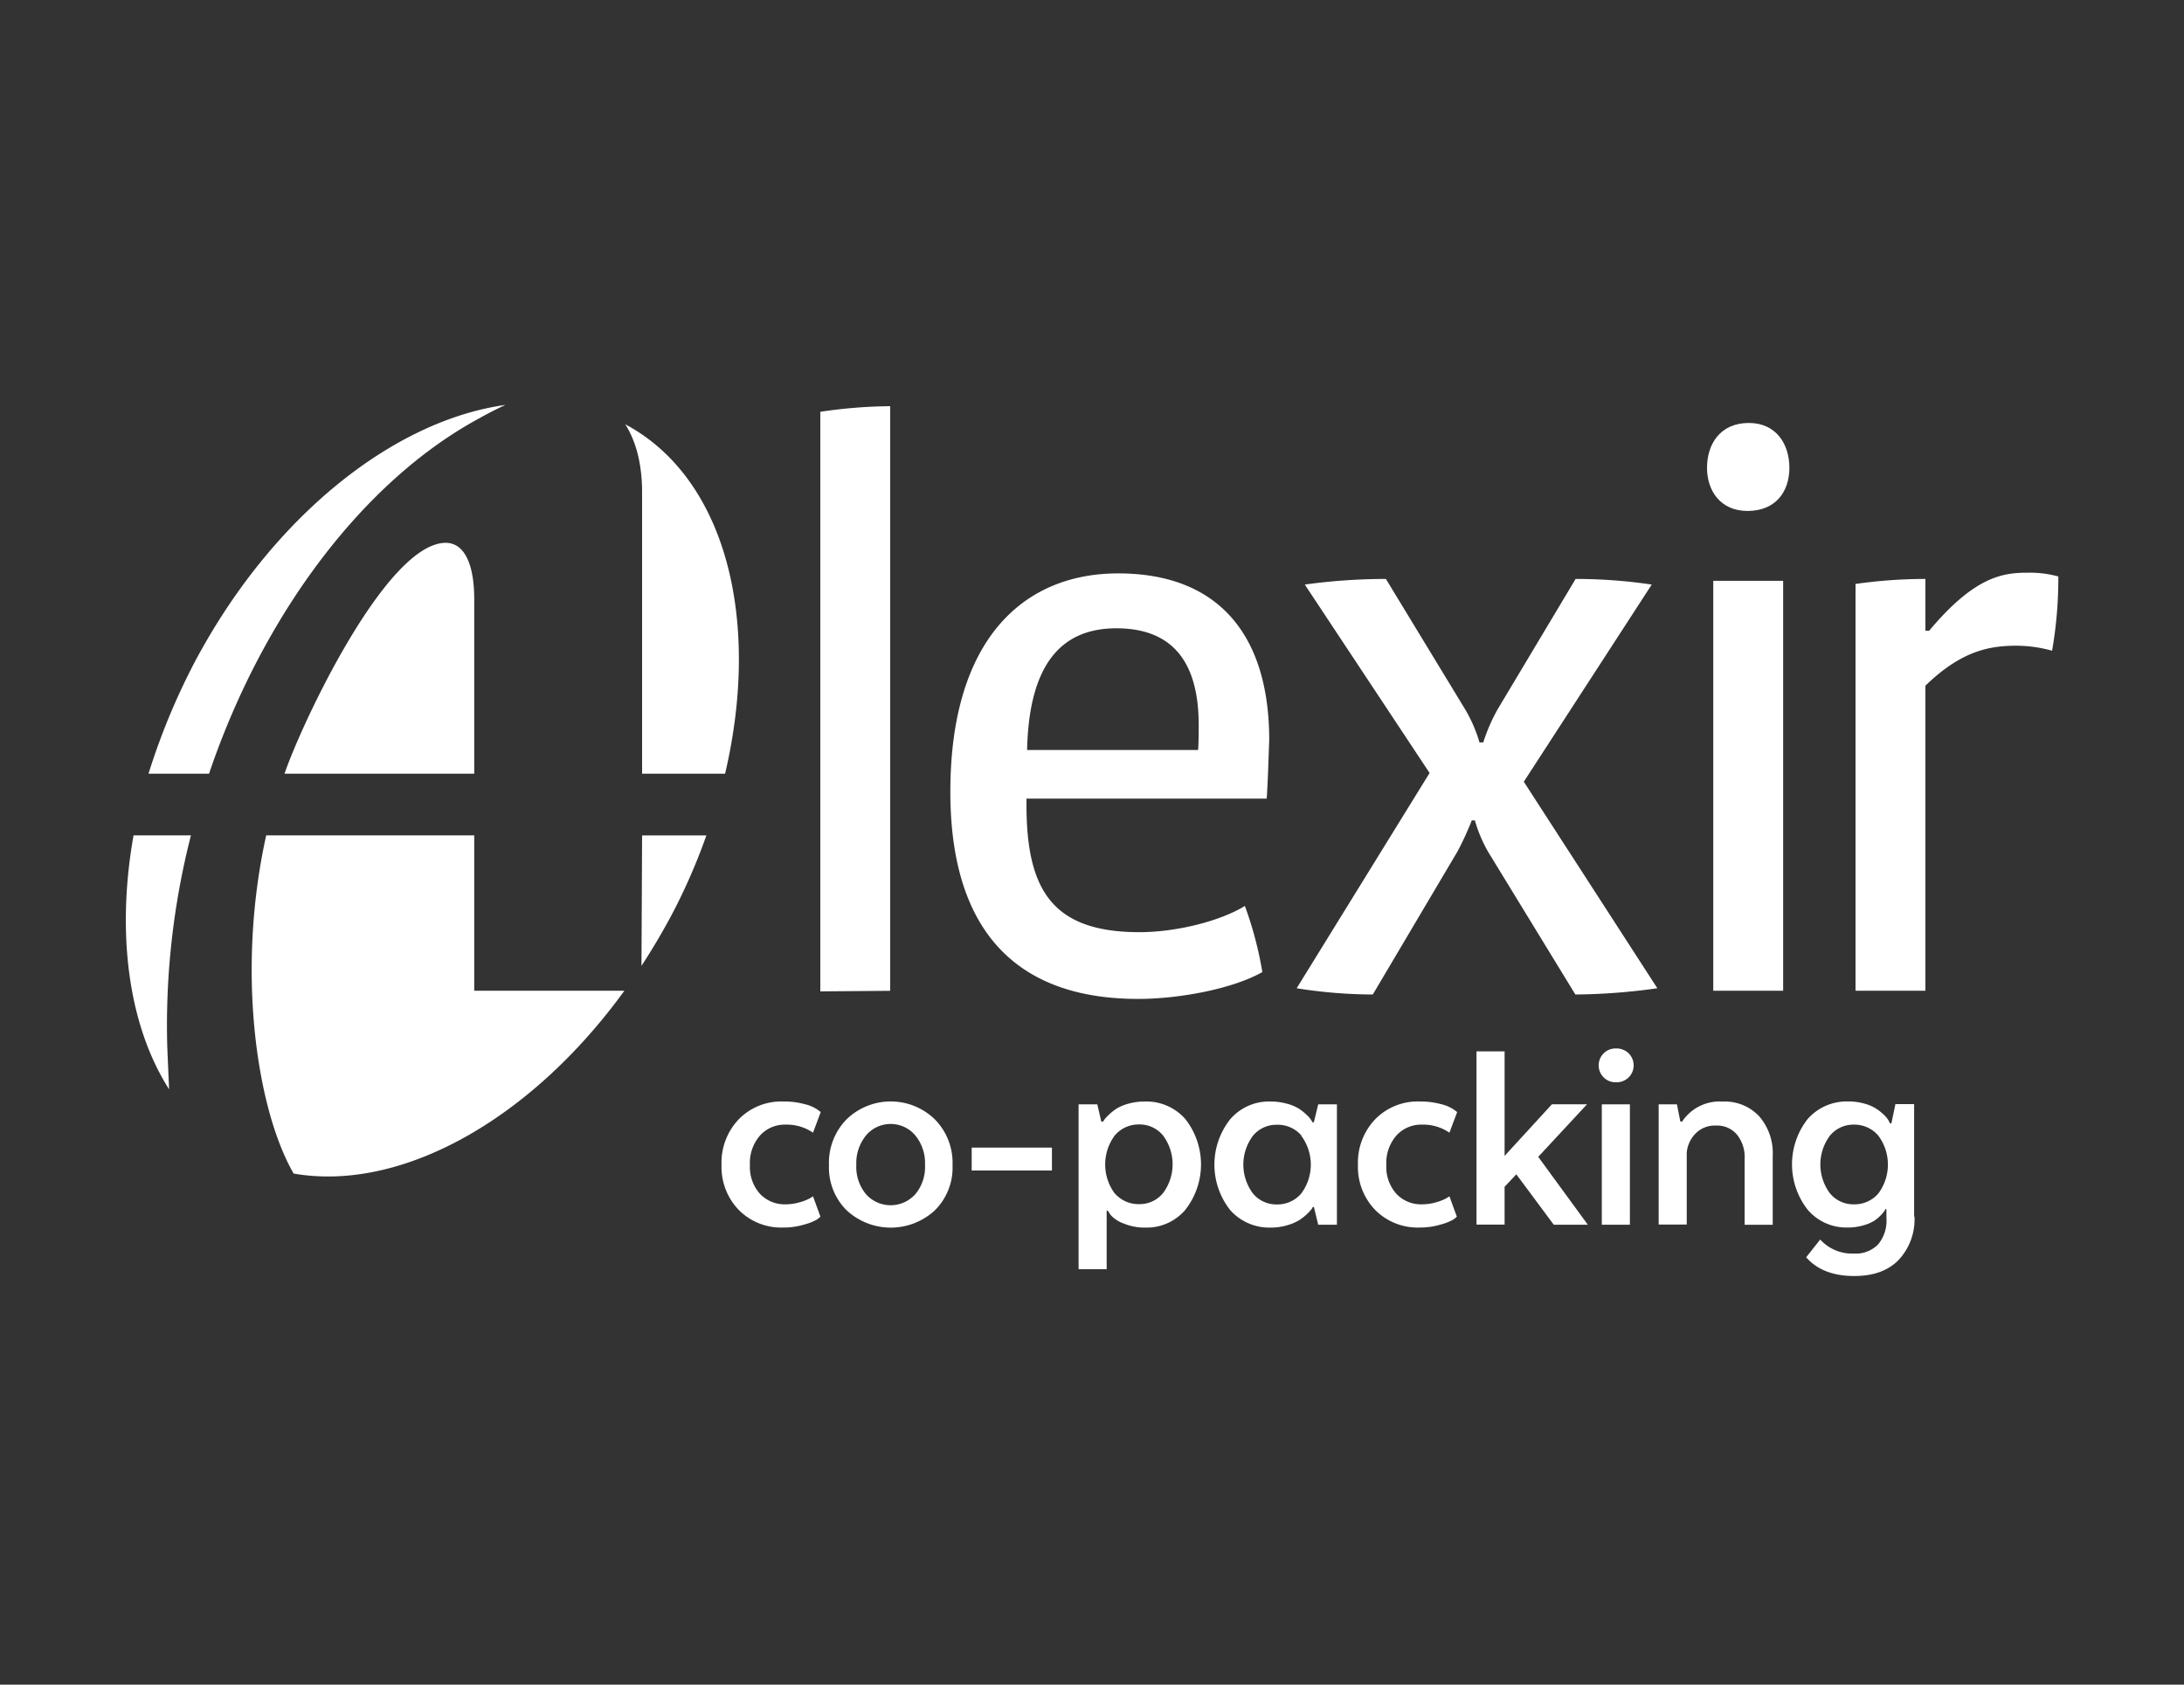 <svg xmlns="http://www.w3.org/2000/svg" viewBox="0 0 350 270"><rect x="0" y="0" width="350" height="270" fill="#333333" stroke="none"/><defs><style>.a{isolation:isolate;}.b{fill:#fff;}</style></defs><title>alexircopackinglogo</title><g class="a"><path class="b" d="M118.39,193.92a9.93,9.93,0,0,1-2.76-7.23,10.07,10.07,0,0,1,2.76-7.3,9.53,9.53,0,0,1,7.17-2.85,12.48,12.48,0,0,1,3.33.41,6.47,6.47,0,0,1,2.09.87l0.55,0.41-1.24,3.31a7.36,7.36,0,0,0-4.41-1.29,5.32,5.32,0,0,0-4.09,1.75,6.65,6.65,0,0,0-1.61,4.68,6.46,6.46,0,0,0,1.61,4.66,5.42,5.42,0,0,0,4.09,1.68,8,8,0,0,0,2.25-.32,7.73,7.73,0,0,0,1.65-.64l0.51-.32,1.19,3.26a5.21,5.21,0,0,1-.6.48,8.34,8.34,0,0,1-2,.78,11.22,11.22,0,0,1-3.38.48A9.57,9.57,0,0,1,118.39,193.92Z"/><path class="b" d="M149.8,194a10.4,10.4,0,0,1-14.1,0,9.64,9.64,0,0,1-2.85-7.26,9.93,9.93,0,0,1,2.85-7.37,10.15,10.15,0,0,1,14.08,0,9.9,9.9,0,0,1,2.87,7.35A9.64,9.64,0,0,1,149.8,194Zm-3.12-2.59a6.85,6.85,0,0,0,1.56-4.71,7,7,0,0,0-1.58-4.75,5.16,5.16,0,0,0-7.85,0,7,7,0,0,0-1.58,4.75,6.85,6.85,0,0,0,1.56,4.71A5.3,5.3,0,0,0,146.68,191.4Z"/><path class="b" d="M155.72,183.93h12.86v3.67H155.72v-3.67Z"/><path class="b" d="M177.35,194v9.42h-4.5V177h3l0.64,2.76h0.28l0.23-.34a6.11,6.11,0,0,1,.71-0.76,8,8,0,0,1,1.26-1,7.38,7.38,0,0,1,1.91-.78,9.67,9.67,0,0,1,2.64-.34,8.33,8.33,0,0,1,6.41,2.78,11.78,11.78,0,0,1,0,14.61,8.1,8.1,0,0,1-6.29,2.82,8.89,8.89,0,0,1-3.65-.69,5,5,0,0,1-2-1.33l-0.46-.69h-0.18Zm1.31-2.73a5,5,0,0,0,3.88,1.72,4.83,4.83,0,0,0,3.86-1.79,7.72,7.72,0,0,0,0-9.19,4.83,4.83,0,0,0-3.86-1.79,5,5,0,0,0-3.88,1.75A7.8,7.8,0,0,0,178.66,191.3Z"/><path class="b" d="M210.56,179.85l0.69-2.85h3v19.29h-3l-0.69-2.85h-0.18a1.55,1.55,0,0,1-.21.37,8.31,8.31,0,0,1-2,1.77,7.91,7.91,0,0,1-1.91.8,9.1,9.1,0,0,1-2.64.37,8.38,8.38,0,0,1-6.45-2.78,11.73,11.73,0,0,1,0-14.61,8.21,8.21,0,0,1,6.36-2.82,9.92,9.92,0,0,1,2.66.34,7.09,7.09,0,0,1,2,.83,8.65,8.65,0,0,1,1.24,1,3.94,3.94,0,0,1,.69.8l0.23,0.37h0.18Zm-2,2.14a5,5,0,0,0-3.93-1.72,4.84,4.84,0,0,0-3.86,1.79,7.72,7.72,0,0,0,0,9.19,4.84,4.84,0,0,0,3.86,1.79,5,5,0,0,0,3.9-1.75A7.75,7.75,0,0,0,208.51,182Z"/><path class="b" d="M220.38,193.92a9.93,9.93,0,0,1-2.76-7.23,10.06,10.06,0,0,1,2.76-7.3,9.53,9.53,0,0,1,7.17-2.85,12.47,12.47,0,0,1,3.33.41,6.46,6.46,0,0,1,2.09.87l0.55,0.41-1.24,3.31a7.36,7.36,0,0,0-4.41-1.29,5.32,5.32,0,0,0-4.09,1.75,6.65,6.65,0,0,0-1.61,4.68,6.46,6.46,0,0,0,1.61,4.66,5.42,5.42,0,0,0,4.09,1.68,8,8,0,0,0,2.25-.32,7.72,7.72,0,0,0,1.65-.64l0.51-.32,1.19,3.26a5.26,5.26,0,0,1-.6.48,8.32,8.32,0,0,1-2,.78,11.21,11.21,0,0,1-3.37.48A9.57,9.57,0,0,1,220.38,193.92Z"/><path class="b" d="M254.32,177l-7.81,8.41,7.95,10.88H249l-6-8.08-1.88,2v6.06h-4.5V168.5h4.5v16.76l7.58-8.27h5.6Z"/><path class="b" d="M257,172.68a2.72,2.72,0,0,1,0-3.86,2.7,2.7,0,0,1,2-.78,2.76,2.76,0,0,1,2,.78,2.72,2.72,0,0,1,0,3.86,2.76,2.76,0,0,1-2,.78A2.7,2.7,0,0,1,257,172.68Zm-0.3,4.32h4.5v19.29h-4.5V177Z"/><path class="b" d="M265.8,177h2.94l0.55,2.76h0.28a7.21,7.21,0,0,1,6.48-3.21,7.56,7.56,0,0,1,5.88,2.37,9,9,0,0,1,2.16,6.31v11.07h-4.5V185.63a5.71,5.71,0,0,0-1.22-3.77A4.14,4.14,0,0,0,275,180.4a4.28,4.28,0,0,0-3.33,1.33,5,5,0,0,0-1.36,3v11.53h-4.5V177Z"/><path class="b" d="M306.81,195a9.55,9.55,0,0,1-2.5,6.89q-2.5,2.62-7.14,2.62-5.1,0-7.72-3l2.25-2.85a6.87,6.87,0,0,0,5.37,2.25,5,5,0,0,0,3.93-1.49,6,6,0,0,0,1.31-4.29v-1.33h-0.18a1.58,1.58,0,0,1-.16.32,5.83,5.83,0,0,1-.6.69,5.73,5.73,0,0,1-1.1.9,6.89,6.89,0,0,1-1.75.71,8.91,8.91,0,0,1-2.46.32,8.15,8.15,0,0,1-6.34-2.82,11.78,11.78,0,0,1,0-14.61,8.38,8.38,0,0,1,6.45-2.78,9.27,9.27,0,0,1,2.69.37,6.72,6.72,0,0,1,1.93.87,8.36,8.36,0,0,1,1.22,1,4,4,0,0,1,.69.9l0.18,0.37h0.23l0.64-3.08h3v18ZM301,182a5,5,0,0,0-3.9-1.75,4.84,4.84,0,0,0-3.86,1.79,7.72,7.72,0,0,0,0,9.19,4.84,4.84,0,0,0,3.86,1.79A5,5,0,0,0,301,191.3,7.75,7.75,0,0,0,301,182Z"/></g><path class="b" d="M131.46,158.89V66a79.39,79.39,0,0,1,11.2-.9v93.7"/><path class="b" d="M203,128h-38.5v1c0,13.7,4.2,20.4,18.1,20.4,6,0,13-1.8,16.9-4.2a58.84,58.84,0,0,1,2.8,10.6c-5,2.8-13.6,4.3-19.9,4.3-19.6,0-30.1-11-30.1-33.2,0-24.3,11.6-35,26.9-35,16,0,24.2,9.8,24.2,26.7-0.1,2.7-.2,6.4-0.4,9.4m-38.4-7.8H192c0.1-1,.1-3.1.1-4,0-10.8-4.8-15.5-13.2-15.5-8.7,0-14,5.6-14.3,19.5"/><path class="b" d="M252.46,159.39l-14-22.9a22.77,22.77,0,0,1-2.1-5h-0.5a46.69,46.69,0,0,1-2.3,5L220,159.39a78.24,78.24,0,0,1-12.2-1l21.3-34.5-20-30.2a94.68,94.68,0,0,1,13-.9l12.7,20.9a23,23,0,0,1,2.3,5.3h0.6a29.09,29.09,0,0,1,2.3-5.3l12.5-20.9a82.47,82.47,0,0,1,12.2.9l-20.5,31.6,21.4,33.1a97.52,97.52,0,0,1-13.1,1"/><path class="b" d="M280.06,81.89c-4.4,0-6.5-3.3-6.5-6.9,0-3.8,2.1-7.2,6.7-7.2,4.4,0,6.5,3.4,6.5,7.2s-2.2,6.9-6.7,6.9m-5.5,77V93.09h11.2v65.7h-11.2v0.1Z"/><path class="b" d="M328.86,104.29a21.66,21.66,0,0,0-5.7-.8c-4.5,0-8.9.9-14.6,6.4v48.9h-11.2V93.59a79.76,79.76,0,0,1,11.2-.8v8.3h0.6c7.2-8.6,11.7-9.3,15.7-9.3a17.53,17.53,0,0,1,5,.6,67.47,67.47,0,0,1-1,11.9"/><path class="b" d="M45.56,124H76V96c0-5-1.3-9-4.6-9-9.6.1-23.2,29.3-25.8,37m31.1-56.9c1.6-.9,3-1.6,4.3-2.2-18,2.5-37.6,18-50,41.6a107.73,107.73,0,0,0-7.2,17.5h9.7c8.6-25.4,24.6-46.8,43.2-56.9m23.5,0.9c1.6,2.5,2.7,6.1,2.7,10.9V124h13.3c5.8-24.7.1-47.4-16-56m2.6,86.8q2.55-3.9,4.8-8.1a95.61,95.61,0,0,0,5.6-12.8h-10.3ZM76,133.89H42.66c-4.9,22.1-1.4,44.2,4.4,54.2,17.2,3,38-8.6,53-29.3H76v-24.9Zm-54.6,0c-2.8,15.8-.8,30.5,5.7,40.7-0.1-2.3-.2-4.6-0.3-7a122.82,122.82,0,0,1,3.8-33.7h-9.2Z"/></svg>